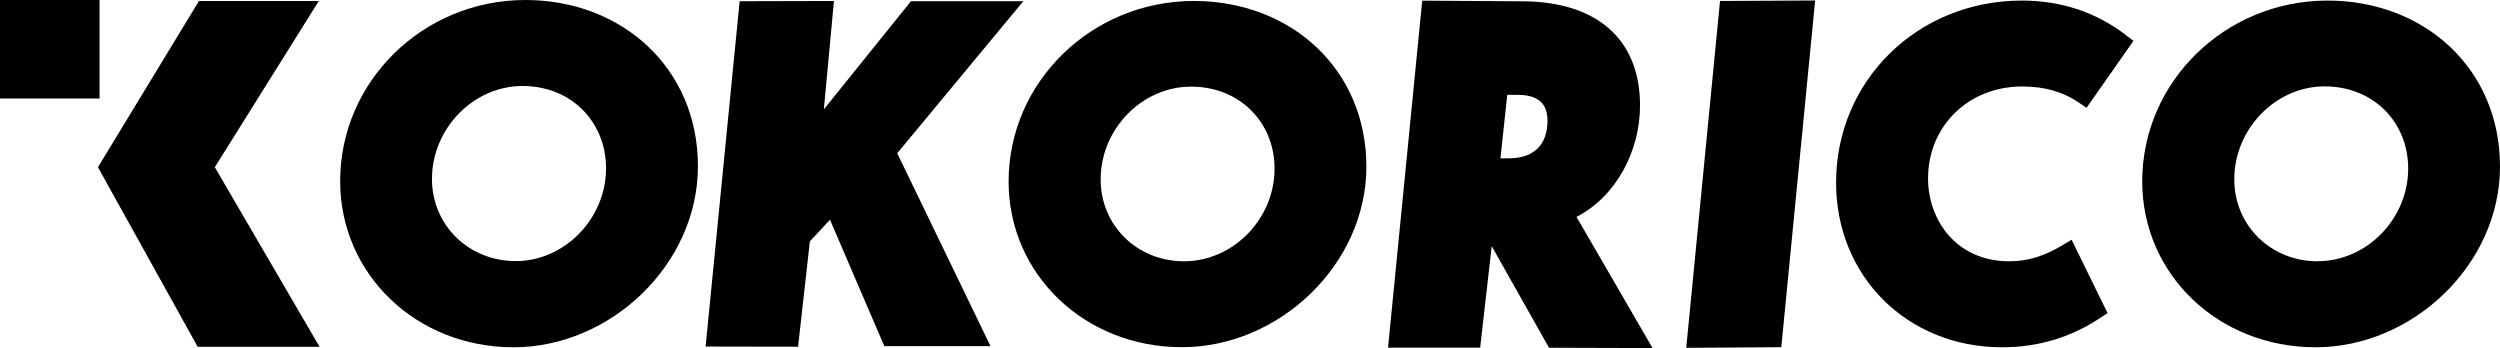 <?xml version="1.0" encoding="UTF-8"?>
<svg id="Calque_1" data-name="Calque 1" xmlns="http://www.w3.org/2000/svg" viewBox="0 0 309.34 43.07">
  <defs>
    <style>
      .cls-1 {
        stroke-width: 0px;
      }
    </style>
  </defs>
  <polygon class="cls-1" points="39.54 42.91 24.46 42.91 12.12 20.69 24.62 .12 39.45 .12 26.58 20.69 39.54 42.91"/>
  <rect class="cls-1" width="12.32" height="12.19"/>
  <path class="cls-1" d="m65,0C52.38,0,42.09,10.04,42.09,22.41c0,11.53,9.42,20.56,21.45,20.56s22.82-10.27,22.82-22.4S76.98,0,65,0Zm-1.21,32.3c-5.8,0-10.34-4.44-10.34-10.15,0-6.24,5.13-11.51,11.2-11.51s10.34,4.47,10.34,10.18c0,6.24-5.13,11.49-11.2,11.49Z"/>
  <polygon class="cls-1" points="111.02 18.96 122.56 42.83 109.42 42.83 102.7 27.19 100.21 29.86 98.75 42.9 87.31 42.88 91.52 .15 103.19 .12 101.94 13.53 112.72 .15 126.62 .15 111.02 18.96"/>
  <path class="cls-1" d="m147.73.12c-12.64,0-22.93,10.01-22.93,22.34,0,11.5,9.42,20.5,21.45,20.5s22.82-10.24,22.82-22.34S159.69.12,147.73.12Zm-1.23,32.21c-5.8,0-10.31-4.43-10.31-10.13,0-6.22,5.11-11.48,11.18-11.48s10.34,4.45,10.34,10.15c0,6.22-5.13,11.46-11.2,11.46Z"/>
  <path class="cls-1" d="m195.07,26.84c4.93-2.55,7.86-8.16,7.86-13.79,0-8.19-5.34-12.89-14.65-12.89l-12.3-.08-4.23,42.94h11.4s1.43-12.56,1.43-12.56l7.09,12.57,12.81.04-9.41-16.23Zm-8.56-15.1h1.3c2.46,0,3.67,1.03,3.67,3.19,0,3.01-1.71,4.66-4.79,4.66h-1.03l.84-7.85Z"/>
  <polygon class="cls-1" points="224.6 .06 220.41 42.96 208.65 43.04 212.83 .12 224.6 .06"/>
  <path class="cls-1" d="m256.33,29.66l4.45,9.08-.84.55c-3.63,2.44-7.74,3.68-12.21,3.68-11.71,0-20.54-8.76-20.54-20.37C227.19,9.95,237.3.07,250.17.07c4.88,0,9.24,1.45,12.94,4.32l.87.67-5.8,8.28-.94-.64c-1.94-1.33-4.22-2-7.03-2-6.64,0-11.64,4.9-11.64,11.38,0,5.1,3.45,10.25,10.06,10.25,2.26,0,4.36-.64,6.62-2.02l1.07-.64Z"/>
  <path class="cls-1" d="m288,.07c-12.64,0-22.93,10.02-22.93,22.37,0,11.52,9.42,20.53,21.45,20.53s22.82-10.25,22.82-22.37S299.96.07,288,.07Zm-1.23,32.26c-5.8,0-10.31-4.44-10.31-10.14,0-6.23,5.11-11.5,11.18-11.5s10.34,4.46,10.34,10.16c0,6.23-5.13,11.47-11.2,11.47Z"/>
</svg>